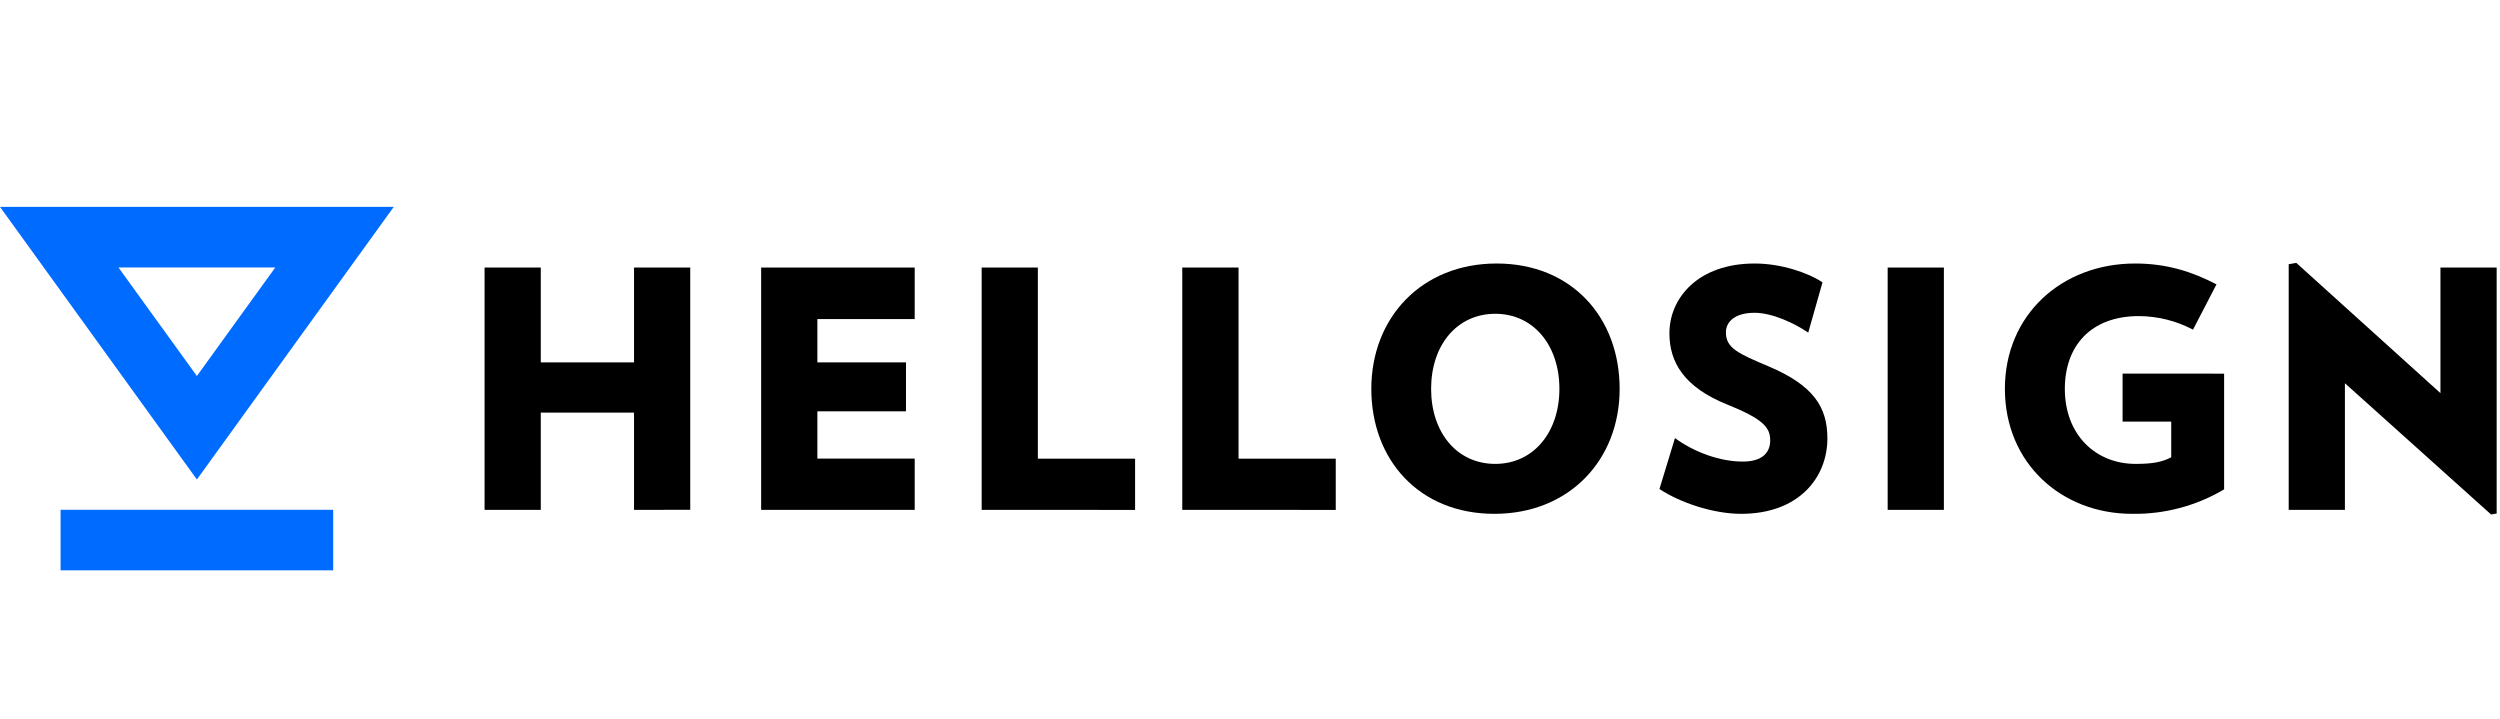 <svg width="167" height="48" viewBox="0 0 167 48" fill="none" xmlns="http://www.w3.org/2000/svg">
<path fill-rule="evenodd" clip-rule="evenodd" d="M4.047 38.1V34.054H22.257V38.1H4.047ZM18.389 17.867H7.913L13.152 25.117L18.389 17.867ZM26.303 13.82L13.152 32.03L0 13.82H26.303Z" fill="#006BFF"/>
<path d="M42.353 34.059V27.564H36.124V34.059H32.369V17.872H36.124V24.207H42.353V17.869H46.108V34.055L42.353 34.059Z" fill="black"/>
<path d="M50.845 34.059V17.872H61.102V21.314H54.6V24.207H60.52V27.476H54.6V30.634H61.102V34.059H50.845Z" fill="black"/>
<path d="M65.575 34.059V17.872H69.329V30.638H75.824V34.062L65.575 34.059Z" fill="black"/>
<path d="M78.975 34.059V17.872H82.735V30.638H89.228V34.062L78.975 34.059Z" fill="black"/>
<path d="M99.82 34.324C94.805 34.324 91.604 30.724 91.604 25.974C91.604 21.224 94.961 17.602 99.975 17.602C104.99 17.602 108.192 21.204 108.192 25.974C108.192 30.744 104.813 34.324 99.82 34.324ZM99.882 20.961C97.321 20.961 95.598 23.059 95.598 25.974C95.598 28.889 97.321 30.988 99.882 30.988C102.444 30.988 104.168 28.867 104.168 25.974C104.168 23.081 102.449 20.961 99.882 20.961Z" fill="black"/>
<path d="M116.305 34.324C114.472 34.324 112.259 33.595 110.851 32.666L111.888 29.265C113.191 30.215 114.892 30.833 116.417 30.833C117.742 30.833 118.249 30.215 118.249 29.42C118.249 28.577 117.829 28.006 115.356 27.013C112.506 25.864 111.517 24.207 111.517 22.263C111.517 19.902 113.437 17.602 117.214 17.602C118.981 17.602 120.794 18.221 121.743 18.862L120.79 22.219C119.861 21.578 118.361 20.894 117.211 20.894C115.842 20.894 115.29 21.534 115.29 22.197C115.29 23.258 116.106 23.612 118.14 24.472C121.165 25.753 122.07 27.212 122.07 29.287C122.07 31.872 120.193 34.324 116.305 34.324Z" fill="black"/>
<path d="M126.096 34.059V17.872H129.851V34.059H126.096Z" fill="black"/>
<path d="M148.571 24.959V32.69C146.714 33.791 144.588 34.357 142.43 34.324C137.682 34.324 133.927 30.923 133.927 25.974C133.927 21.025 137.726 17.602 142.629 17.602C144.75 17.602 146.45 18.155 148.061 18.995L146.493 22.02C145.378 21.433 144.139 21.122 142.878 21.115C139.653 21.115 137.931 23.124 137.931 25.974C137.931 29.066 140.007 30.988 142.652 30.988C143.845 30.988 144.441 30.855 145.038 30.547V28.161H141.789V24.957L148.571 24.959Z" fill="black"/>
<path d="M166.403 34.367L156.64 25.6V34.059H152.885V17.648L153.391 17.559L163.022 26.261V17.869H166.777V34.302L166.403 34.367Z" fill="black"/>
</svg>
